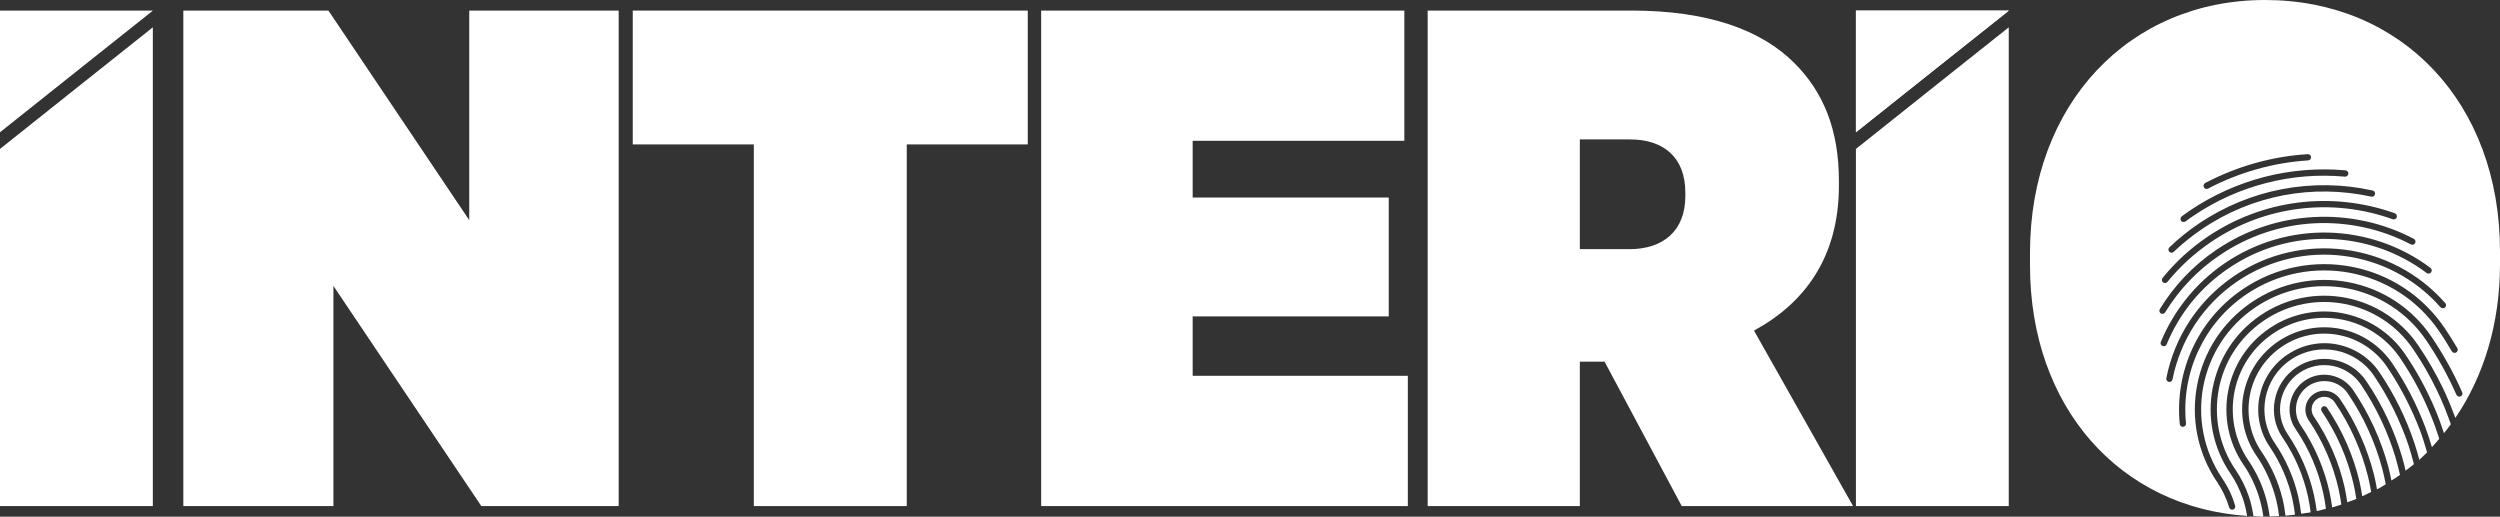 <?xml version="1.0" encoding="utf-8"?>
<!-- Generator: Adobe Illustrator 27.5.0, SVG Export Plug-In . SVG Version: 6.00 Build 0)  -->
<svg version="1.1" id="katman_1" xmlns="http://www.w3.org/2000/svg" xmlns:xlink="http://www.w3.org/1999/xlink" x="0px" y="0px"
	 viewBox="0 0 300 62" style="enable-background:new 0 0 300 62;" xml:space="preserve">
<rect x="0" y="0" width="300" height="62" fill="#333333" stroke="none"/>
<style type="text/css">
	.st0{fill:#FFFFFF;}
</style>
<path class="st0" d="M56.31,1.27v25.15L39.41,1.27H22v59.46h18.01V34.31l17.75,26.42h16.48V1.27H56.31z"/>
<path class="st0" d="M75.93,1.27v16.06h14.53v43.4h18.35v-43.4h14.52V1.27H75.93z"/>
<path class="st0" d="M143.12,45.1v-7.13h23.53V23.7h-23.53v-6.8h25.4V1.27h-43.58v59.46h44V45.1H143.12z"/>
<path class="st0" d="M210.48,39.67c6.11-3.32,10.19-8.84,10.19-17.42v-0.51c0-6.2-1.87-10.7-5.35-14.18
	c-4-3.99-10.37-6.29-19.54-6.29h-24.46v59.46h18.26V43.4h2.97l9.26,17.33h20.56L210.48,39.67z M202.24,23.53
	c0,4.16-2.64,6.37-6.71,6.37h-5.95V16.73h6.03c3.99,0,6.63,2.13,6.63,6.37V23.53z"/>
<polygon class="st0" points="241.05,1.27 241.05,1.28 231.88,8.57 222.71,15.87 222.71,1.27 "/>
<polygon class="st0" points="231.88,10.57 241.05,3.28 241.05,60.73 222.71,60.73 222.71,17.87 "/>
<polygon class="st0" points="241.05,1.27 241.05,1.28 231.88,8.57 222.71,15.87 222.71,1.27 "/>
<g>
	<path class="st0" d="M286.45,44.03c-1.41-2.08-3.53-3.39-5.81-3.83l0,0c-2.29-0.44-4.74-0.01-6.82,1.4
		c-2.07,1.41-3.39,3.51-3.83,5.79l0,0.02c-0.44,2.28-0.01,4.73,1.4,6.81l0.01,0.01c1.18,1.74,2,3.61,2.48,5.53
		c0.18,0.7,0.29,1.41,0.38,2.12c0.38-0.03,0.76-0.08,1.14-0.12c-0.08-0.65-0.18-1.3-0.33-1.95l0-0.01c-0.5-2.15-1.39-4.25-2.7-6.19
		c-0.01-0.01-0.02-0.03-0.03-0.04c-1.22-1.81-1.59-3.95-1.21-5.94l0.01-0.02c0.39-1.99,1.53-3.84,3.35-5.06l0.01,0
		c1.82-1.23,3.96-1.61,5.96-1.22l0.02,0.01c1.99,0.39,3.84,1.54,5.06,3.35c1.82,2.69,3.21,5.54,4.19,8.48
		c0.22,0.67,0.41,1.34,0.59,2.01c0.32-0.29,0.62-0.59,0.93-0.89c-0.26-0.91-0.54-1.83-0.88-2.72
		C289.36,48.95,288.07,46.43,286.45,44.03z"/>
	<path class="st0" d="M289.58,41.9c-2-2.95-5-4.8-8.24-5.43l0,0c-3.24-0.62-6.71-0.01-9.66,1.99c-2.94,1.99-4.8,4.98-5.42,8.21
		l0,0.02c-0.62,3.23-0.01,6.71,1.98,9.65l0.01,0.01c0.69,1.02,1.23,2.1,1.61,3.22c0.27,0.78,0.43,1.57,0.56,2.37
		c0.39,0.02,0.78,0.05,1.18,0.06c-0.09-0.68-0.23-1.37-0.42-2.04c-0.42-1.47-1.07-2.9-1.98-4.23l-0.01-0.01
		c-1.82-2.68-2.38-5.85-1.81-8.81c0.57-2.95,2.26-5.69,4.95-7.51c2.68-1.82,5.85-2.38,8.81-1.81l0.02,0.01
		c2.94,0.57,5.67,2.26,7.48,4.94c1.42,2.09,2.6,4.28,3.55,6.52c0.41,0.96,0.77,1.94,1.09,2.92c0.28-0.35,0.56-0.7,0.82-1.07
		c-0.48-1.37-1.02-2.74-1.67-4.07C291.62,45.15,290.67,43.5,289.58,41.9z"/>
	<path class="st0" d="M288.02,42.97c-1.7-2.51-4.25-4.09-7-4.63l-0.02,0c-2.76-0.53-5.73-0.01-8.24,1.69
		c-2.51,1.7-4.1,4.26-4.63,7.02c-0.53,2.76-0.01,5.72,1.69,8.23l0.01,0.01c0.95,1.4,1.64,2.91,2.08,4.46
		c0.21,0.73,0.35,1.48,0.45,2.22c0.38-0.01,0.76-0.03,1.13-0.05c-0.08-0.66-0.19-1.32-0.36-1.98c-0.46-1.84-1.24-3.62-2.37-5.28
		l-0.01-0.01c-1.53-2.25-1.99-4.91-1.52-7.39l0.01-0.02c0.48-2.47,1.9-4.75,4.14-6.27c2.25-1.52,4.91-1.99,7.39-1.52l0,0l0,0
		c2.48,0.48,4.77,1.9,6.3,4.15c1.65,2.44,2.97,5.02,3.97,7.67c0.3,0.79,0.55,1.59,0.79,2.39c0.31-0.32,0.59-0.67,0.88-1.01
		c-0.35-1.11-0.75-2.21-1.22-3.3C290.57,47.16,289.41,45.02,288.02,42.97z"/>
	<path class="st0" d="M283.31,46.15c-0.82-1.21-2.06-1.98-3.39-2.24c-1.33-0.26-2.76,0-3.98,0.82c-1.21,0.82-1.98,2.06-2.24,3.39
		l0,0c-0.26,1.33,0,2.76,0.81,3.97l0.01,0.01c1.54,2.28,2.58,4.75,3.15,7.28c0.14,0.65,0.26,1.3,0.34,1.95
		c0.37-0.08,0.74-0.18,1.1-0.28c-0.08-0.63-0.18-1.26-0.32-1.88c-0.59-2.68-1.69-5.29-3.32-7.69l-0.01-0.01
		c-0.65-0.95-0.84-2.08-0.64-3.13l0.01-0.02c0.21-1.04,0.81-2,1.75-2.64c0.95-0.65,2.08-0.84,3.13-0.64l0.02,0.01
		c1.04,0.21,2,0.81,2.64,1.75c1.96,2.89,3.35,5.99,4.22,9.18c0.15,0.56,0.26,1.12,0.38,1.68c0.35-0.22,0.7-0.43,1.03-0.67
		c-0.16-0.69-0.33-1.38-0.53-2.07C286.56,51.88,285.18,48.92,283.31,46.15z"/>
	<path class="st0" d="M280.17,48.28c-0.23-0.35-0.59-0.57-0.97-0.64l0,0c-0.38-0.07-0.79,0-1.14,0.23
		c-0.35,0.24-0.57,0.59-0.64,0.97l0,0c-0.07,0.38,0,0.78,0.23,1.13l0.01,0.01c1.81,2.67,3.03,5.56,3.7,8.52
		c0.13,0.59,0.22,1.18,0.31,1.77c0.36-0.13,0.74-0.25,1.09-0.4c-0.1-0.62-0.2-1.24-0.35-1.86c-0.71-3.01-1.97-5.95-3.81-8.67
		c-0.12-0.17-0.07-0.41,0.1-0.53c0.17-0.12,0.41-0.07,0.53,0.1c1.89,2.79,3.19,5.82,3.92,8.92c0.13,0.57,0.23,1.14,0.32,1.72
		c0.36-0.16,0.71-0.34,1.07-0.52c-0.11-0.62-0.22-1.23-0.38-1.85C283.39,54.09,282.07,51.07,280.17,48.28z"/>
	<path class="st0" d="M281.74,47.22c-0.52-0.77-1.31-1.27-2.16-1.43l-0.02,0c-0.86-0.16-1.78,0-2.56,0.53
		c-0.77,0.52-1.26,1.31-1.43,2.16l0,0.02c-0.16,0.85,0,1.77,0.52,2.55l0.01,0.01c1.69,2.49,2.82,5.2,3.44,7.97
		c0.14,0.62,0.23,1.24,0.32,1.86c0.37-0.11,0.74-0.22,1.1-0.34c-0.09-0.62-0.19-1.25-0.33-1.86c-0.65-2.87-1.83-5.67-3.58-8.25
		l-0.01-0.01c-0.35-0.52-0.46-1.13-0.35-1.7l0,0h0c0.11-0.57,0.44-1.1,0.96-1.45c0.52-0.35,1.13-0.46,1.7-0.35l0,0l0,0
		c0.57,0.11,1.1,0.44,1.45,0.96c1.95,2.87,3.3,5.97,4.1,9.15c0.14,0.56,0.24,1.13,0.34,1.69c0.36-0.19,0.7-0.41,1.05-0.62
		c-0.13-0.64-0.26-1.28-0.43-1.91C285.01,53.06,283.65,50.03,281.74,47.22z"/>
	<path class="st0" d="M284.88,45.09c-1.11-1.64-2.78-2.68-4.58-3.03l-0.02,0c-1.8-0.35-3.74-0.01-5.38,1.1
		c-0.01,0.01-0.02,0.02-0.03,0.02c-1.63,1.11-2.66,2.77-3.01,4.57l0,0.02c-0.35,1.8-0.01,3.74,1.1,5.38
		c0.01,0.01,0.01,0.02,0.02,0.03c1.37,2.02,2.3,4.21,2.82,6.45l0,0.01c0.15,0.66,0.26,1.34,0.34,2.01c0.38-0.06,0.76-0.1,1.14-0.17
		c-0.08-0.65-0.19-1.3-0.33-1.94c-0.54-2.44-1.54-4.81-3.03-7.01l-0.01-0.01c-0.94-1.38-1.23-3.02-0.93-4.54l0,0l0,0
		c0.29-1.52,1.17-2.94,2.55-3.87c1.39-0.94,3.02-1.23,4.55-0.93c1.52,0.29,2.94,1.17,3.87,2.55c1.92,2.83,3.33,5.86,4.26,8.97
		c0.18,0.59,0.32,1.19,0.46,1.78c0.34-0.26,0.68-0.51,1-0.78c-0.2-0.78-0.42-1.55-0.67-2.32C288.02,50.51,286.66,47.72,284.88,45.09
		z"/>
	<path class="st0" d="M271.8,0c-16.31,0-28.2,12.49-28.2,30.32v1.53c0,17.07,10.83,29.05,26.05,30.06
		c-0.12-0.71-0.27-1.41-0.51-2.09c-0.36-1.05-0.86-2.07-1.51-3.03l-0.01-0.01c-2.11-3.12-2.76-6.8-2.1-10.23l0.01-0.02
		c0.66-3.42,2.62-6.59,5.74-8.7c3.11-2.11,6.79-2.76,10.22-2.1c1.71,0.33,3.37,0.99,4.85,1.95c1.49,0.97,2.82,2.24,3.87,3.8
		c1.11,1.63,2.07,3.31,2.91,5.03c0.58,1.2,1.07,2.41,1.52,3.64c3.39-4.98,5.36-11.28,5.36-18.47v-1.53C300,12.32,288.19,0,271.8,0z
		 M264.62,21.96c1.93-1.01,3.93-1.81,5.97-2.38c2.08-0.59,4.21-0.95,6.33-1.08c0.21-0.02,0.39,0.14,0.41,0.35
		c0.01,0.21-0.15,0.39-0.36,0.4c-2.07,0.13-4.14,0.48-6.17,1.06c-1.99,0.56-3.94,1.33-5.83,2.32c-0.18,0.1-0.41,0.03-0.51-0.16
		C264.37,22.29,264.44,22.06,264.62,21.96z M261.81,25.96c0.14-0.1,0.29-0.21,0.47-0.34c0.17-0.12,0.33-0.23,0.48-0.34
		c2.81-1.9,5.83-3.23,8.93-4.04c3.22-0.83,6.52-1.09,9.77-0.8c0.21,0.02,0.36,0.2,0.34,0.41c-0.02,0.21-0.2,0.36-0.41,0.35
		c-3.16-0.29-6.38-0.04-9.51,0.78c-3.02,0.78-5.96,2.08-8.69,3.93c-0.17,0.11-0.32,0.22-0.47,0.32v0.01
		c-0.14,0.09-0.29,0.2-0.46,0.33c-0.17,0.12-0.41,0.09-0.53-0.08C261.61,26.32,261.64,26.08,261.81,25.96z M260.33,29.68
		c0.53-0.52,1.1-1.01,1.69-1.49c0.58-0.47,1.19-0.92,1.81-1.34c3.12-2.11,6.53-3.48,10.01-4.15c3.62-0.69,7.33-0.63,10.87,0.16
		c0.21,0.04,0.34,0.24,0.29,0.45c-0.04,0.2-0.24,0.33-0.45,0.29c-3.45-0.76-7.04-0.83-10.56-0.16c-3.39,0.65-6.7,1.98-9.74,4.04
		c-0.62,0.42-1.2,0.85-1.76,1.3c-0.57,0.46-1.12,0.94-1.64,1.44c-0.15,0.15-0.39,0.14-0.54-0.01
		C260.17,30.06,260.18,29.82,260.33,29.68z M259.51,33.35c0.76-0.94,1.6-1.83,2.5-2.66c0.89-0.81,1.85-1.57,2.88-2.27
		c3.37-2.28,7.1-3.63,10.88-4.11c3.93-0.49,7.91-0.04,11.61,1.28c0.19,0.07,0.3,0.29,0.23,0.49c-0.07,0.19-0.29,0.3-0.49,0.23
		c-3.58-1.29-7.45-1.73-11.25-1.25c-3.67,0.46-7.29,1.77-10.56,3.99c-0.99,0.67-1.92,1.41-2.79,2.2c-0.88,0.81-1.69,1.67-2.43,2.58
		c-0.13,0.16-0.37,0.18-0.53,0.05S259.38,33.51,259.51,33.35z M259.18,37.09c0.85-1.39,1.85-2.7,3-3.91
		c1.12-1.17,2.38-2.25,3.77-3.19c3.59-2.43,7.61-3.72,11.64-3.94c4.18-0.24,8.36,0.66,12.07,2.61c0.18,0.09,0.25,0.32,0.16,0.51
		c-0.1,0.18-0.33,0.25-0.51,0.16c-3.59-1.88-7.64-2.75-11.67-2.53c-3.9,0.22-7.8,1.47-11.26,3.82c-1.36,0.91-2.58,1.95-3.66,3.08
		c-1.11,1.17-2.08,2.44-2.9,3.78c-0.11,0.18-0.34,0.24-0.52,0.13C259.13,37.5,259.07,37.27,259.18,37.09z M259.51,41.52
		c-0.2-0.08-0.29-0.3-0.21-0.49c0.78-1.89,1.84-3.68,3.16-5.3c1.27-1.57,2.8-2.98,4.55-4.17c3.8-2.57,8.14-3.75,12.4-3.65
		c4.38,0.11,8.68,1.56,12.25,4.24c0.17,0.13,0.2,0.37,0.07,0.53c-0.12,0.17-0.36,0.2-0.53,0.08c-3.44-2.59-7.59-3.99-11.81-4.09
		c-4.11-0.1-8.29,1.03-11.95,3.52c-1.7,1.15-3.17,2.5-4.4,4.01c-1.27,1.57-2.29,3.29-3.04,5.12
		C259.92,41.51,259.7,41.6,259.51,41.52z M260.26,45.83c-0.21-0.04-0.34-0.24-0.3-0.45c0.48-2.45,1.44-4.82,2.85-6.94
		c1.35-2.04,3.12-3.85,5.27-5.31c4.05-2.75,8.77-3.75,13.28-3.17c4.55,0.58,8.89,2.78,12.07,6.41c0.14,0.15,0.12,0.39-0.03,0.53
		c-0.16,0.14-0.4,0.12-0.54-0.03c-3.06-3.49-7.22-5.6-11.6-6.16c-4.33-0.56-8.86,0.41-12.76,3.04c-2.07,1.41-3.76,3.15-5.06,5.11
		c-1.35,2.04-2.27,4.31-2.74,6.67C260.66,45.73,260.46,45.87,260.26,45.83z M261.98,51.22c-0.2,0.02-0.39-0.13-0.41-0.34
		c-0.31-3.13,0.23-6.3,1.56-9.15c1.29-2.75,3.31-5.21,6.01-7.03c3.98-2.7,8.69-3.53,13.07-2.69c4.38,0.84,8.44,3.36,11.14,7.34
		c0.27,0.4,0.53,0.8,0.79,1.21c0.26,0.42,0.5,0.82,0.74,1.22c0.1,0.18,0.04,0.41-0.14,0.52c-0.18,0.1-0.41,0.04-0.52-0.14
		c-0.24-0.41-0.48-0.81-0.73-1.2c-0.24-0.39-0.5-0.79-0.77-1.18c-2.58-3.82-6.46-6.22-10.66-7.03c-4.19-0.8-8.68-0.01-12.5,2.57
		c-2.58,1.75-4.51,4.1-5.74,6.73c-1.28,2.72-1.8,5.76-1.5,8.76C262.34,51.01,262.19,51.2,261.98,51.22z M295.27,47.57
		c-0.19,0.08-0.42-0.01-0.5-0.2c-0.5-1.13-1.05-2.24-1.66-3.34c-0.6-1.08-1.25-2.15-1.96-3.19c-2.29-3.38-5.73-5.51-9.44-6.23
		c-3.72-0.71-7.7-0.01-11.08,2.28c-3.38,2.29-5.51,5.73-6.23,9.45c-0.71,3.71-0.01,7.69,2.27,11.07l0.01,0.01
		c0.34,0.5,0.64,1.03,0.9,1.57c0.26,0.55,0.47,1.11,0.64,1.69c0.06,0.2-0.05,0.41-0.25,0.47c-0.2,0.06-0.41-0.06-0.47-0.26
		c-0.16-0.53-0.36-1.06-0.61-1.58c-0.23-0.49-0.51-0.98-0.83-1.46l-0.01-0.01c-2.4-3.55-3.14-7.74-2.39-11.65
		c0.75-3.9,2.99-7.52,6.54-9.92c3.55-2.41,7.75-3.15,11.65-2.4c3.91,0.75,7.52,2.99,9.93,6.55c0.72,1.06,1.38,2.14,1.99,3.24
		c0.62,1.12,1.19,2.26,1.69,3.41C295.55,47.26,295.46,47.48,295.27,47.57z"/>
</g>
<path class="st0" d="M241.06,0.57"/>
<polyline class="st0" points="222.71,15.87 231.88,8.57 241.05,1.28 241.05,1.27 "/>
<polyline class="st0" points="241.05,3.28 231.88,10.57 222.71,17.87 "/>
<g>
	<polygon class="st0" points="9.17,10.57 18.34,3.28 18.34,60.73 0,60.73 0,17.87 	"/>
	<polygon class="st0" points="18.34,1.27 18.34,1.28 9.17,8.57 0,15.87 0,1.27 	"/>
</g>
</svg>
